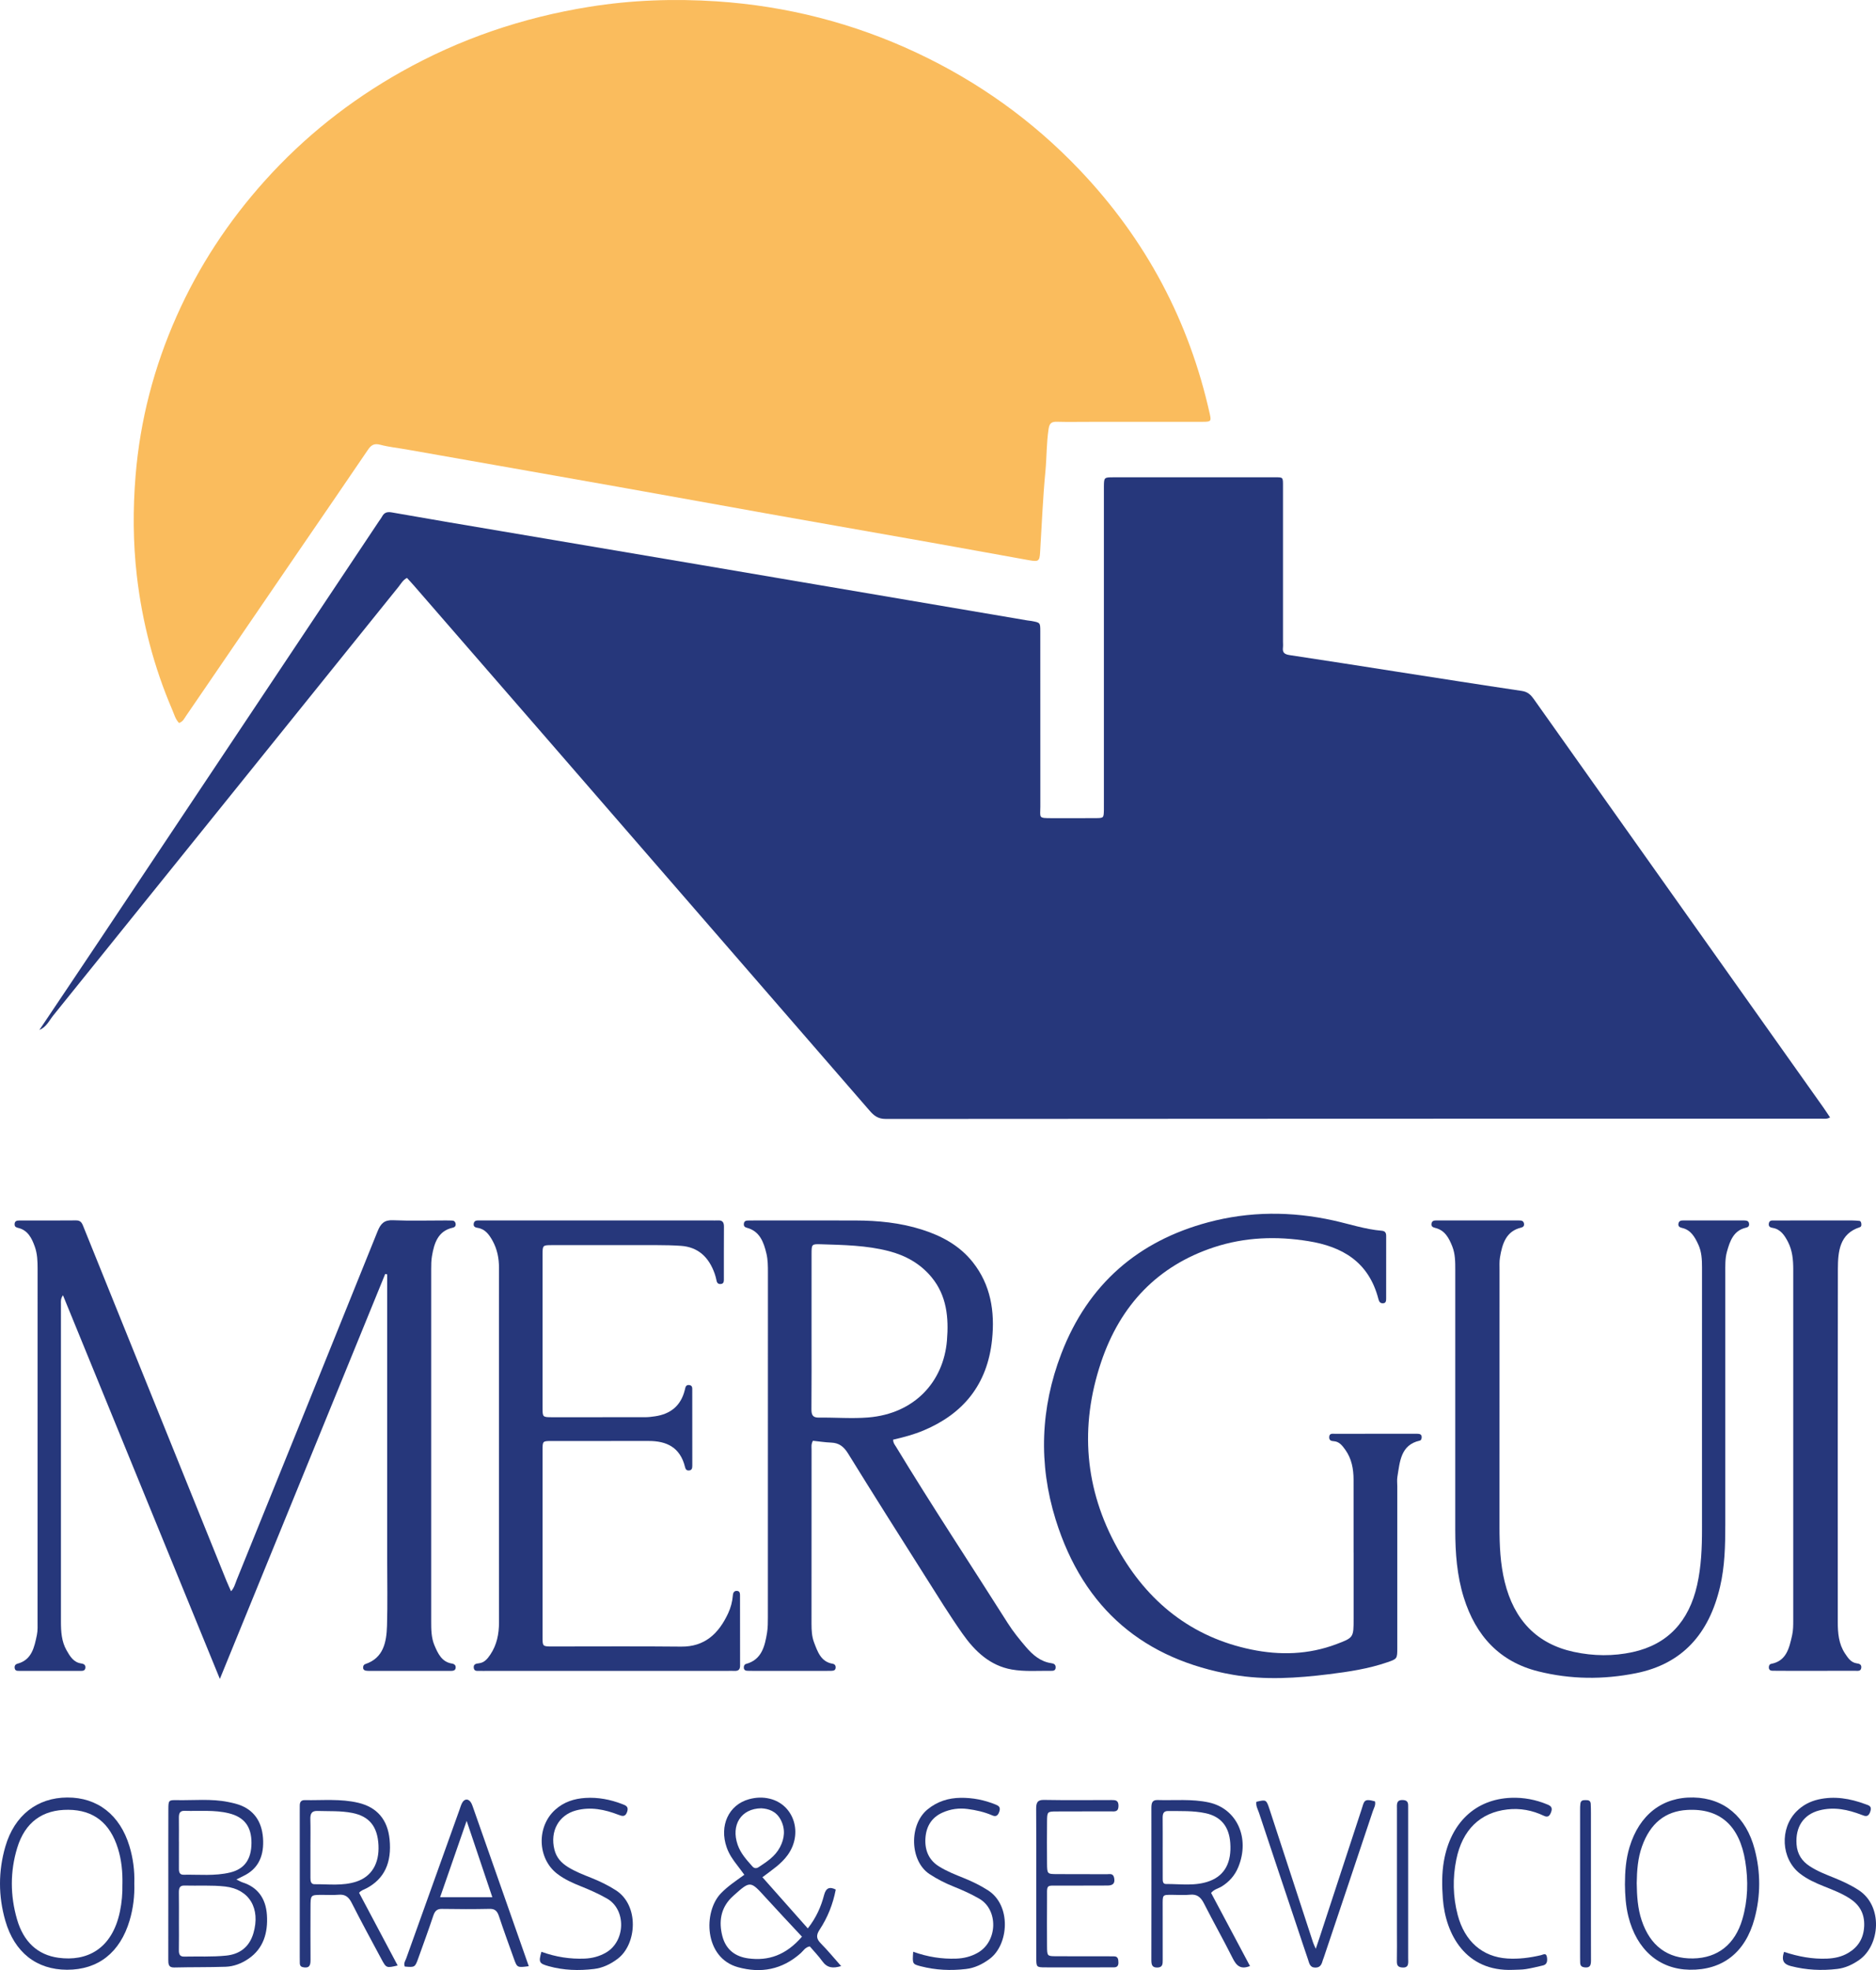 <svg xmlns="http://www.w3.org/2000/svg" id="Capa_2" data-name="Capa 2" viewBox="0 0 1832.59 1923.55"><defs><style> .cls-1 { fill: #26377b; } .cls-2 { fill: #fabc5d; } </style></defs><g id="Capa_2-2" data-name="Capa 2"><g><g><path class="cls-1" d="M789.13,1882.86c8.24-10.54,12.89-21.12,15.89-32.6,1.83-6.97,5.43-8.35,11.4-5.31-2.77,14.4-8.03,27.46-15.72,39.09-3.74,5.66-3.21,9.12,1.28,13.64,6.64,6.69,12.7,14.1,19.69,21.98-7.91,2.39-13.59,1.95-18.37-4.72-3.77-5.27-8.29-9.88-12.24-14.49-4.43.73-6.26,4.27-8.81,6.55-18.34,16.35-39.14,19.88-61.31,13.76-33.33-9.19-34.07-54.15-16.73-72.11,6.73-6.97,14.56-12.12,22.9-18.14-2.58-3.46-4.84-6.61-7.22-9.65-4.01-5.14-7.69-10.51-9.96-16.91-7.57-21.34,1.92-41.83,21.79-47.23,6.76-1.84,13.45-2.14,20.3-.46,23.7,5.81,32.66,34.08,17.32,55.12-6.34,8.69-14.97,14.27-24.56,21.52,14.74,16.61,29.18,32.9,44.33,49.98ZM783.41,1890.95c-12.33-13.26-24.14-25.71-35.7-38.45-14.68-16.17-14.74-16.28-30.94-1.81-.89.79-1.76,1.6-2.6,2.46-10.09,10.28-12.12,23.15-8.57,37.09,3.53,13.88,13.26,20.28,25.34,21.91,19.48,2.63,36.73-2.98,52.47-21.2ZM743.64,1765.61c-19.83.25-29.75,16.42-23.03,35.67,2.97,8.52,8.78,14.74,14.39,21.08,1.9,2.15,4.06,2.05,6.2.63,7.85-5.21,15.9-10.25,20.72-19.39,4.55-8.61,5.42-17.67.84-26.58-4.46-8.67-12.06-11.01-19.13-11.41Z"></path><path class="cls-1" d="M230.95,1835.09c2.5,1.21,4.17,2.27,5.95,2.84,14.43,4.6,22.73,15.17,23.84,31.82,1.17,17.65-3.56,32.74-17.75,42.58-6.89,4.78-14.55,7.72-22.61,8-16.73.56-33.48.28-50.21.7-5.76.15-5.78-3.53-5.77-8.12.07-24.18.03-48.35.03-72.53,0-24.6-.06-49.2.04-73.8.04-8.79.22-9.09,8.31-8.94,16.71.31,33.51-1.54,50.12,1.81,4.47.9,9.01,1.91,13.22,3.71,13.62,5.83,20.54,17.68,20.95,34.42.4,16.23-5.8,27.64-19.24,34.08-2.05.98-4.09,2.03-6.88,3.42ZM174.79,1876.22c0,9.31.11,18.63-.05,27.94-.07,4.18,1.13,6.32,5.14,6.23,13.67-.3,27.41.42,40.98-.95,12.29-1.24,22.48-7.44,26.71-21.94,7-23.97-3.89-42.82-27.59-45.52-13.17-1.5-26.56-.58-39.84-.95-4.87-.14-5.47,2.88-5.4,7.24.15,9.31.04,18.63.05,27.94ZM174.78,1798.12h.02c0,8.91.05,17.82-.02,26.72-.03,3.54,1.06,5.71,4.53,5.64,15.19-.31,30.48,1.44,45.52-2.2,14.01-3.39,20.75-12.88,20.82-28.81.07-15.96-6.99-25.29-22.09-29-14.29-3.51-28.8-1.95-43.23-2.39-4.88-.15-5.65,2.73-5.58,7.13.11,7.63.03,15.27.03,22.91Z"></path><path class="cls-1" d="M1587.34,1839.72c.03-12.32.91-24.47,4.5-36.29,9.59-31.54,32.06-49.03,62.49-48.38,29.78.64,51.37,18.76,59.73,50.57,5.91,22.49,5.92,45.17-.12,67.62-8.89,33.1-31.24,50.54-63.43,49.99-29.84-.51-51.78-19.64-59.85-52.08-2.56-10.31-3.2-20.83-3.33-31.44ZM1598.86,1838.82c.18,12.3.92,24.46,4.82,36.19,8.26,24.83,25.28,37.57,50.17,37.19,24.01-.37,41.01-13.64,48.22-38.36,5.38-18.45,5.9-37.32,2.82-56.42-5.63-34.96-24.71-51.97-56.64-50.22-21.62,1.19-36.21,13.2-44.2,35.5-4.17,11.62-5.01,23.8-5.19,36.11Z"></path><path class="cls-1" d="M131.19,1838.78c.42,12.39-1.07,24.5-4.55,36.27-9.28,31.39-30.75,48.27-61.22,48.2-29.73-.08-51.31-16.92-60.22-47.88-6.92-24.03-6.95-48.43.04-72.46,8.85-30.44,31.13-47.74,60.5-47.86,29.48-.12,51.48,17.02,60.69,47.49,3.55,11.73,5.18,23.83,4.77,36.24ZM119.59,1839.83c.26-11.93-.84-23.63-4.38-34.99-7.78-24.99-23.78-37.54-48.39-37.78-25.21-.24-42.36,12.1-50,37.17-7.04,23.11-6.91,46.62-.18,69.82,6.32,21.79,19.99,34.69,40.4,37.49,27.46,3.76,52.4-8.01,60.15-45.28,1.81-8.73,2.55-17.52,2.38-26.43Z"></path><path class="cls-1" d="M1221.06,1919.63c-8.87,3.52-13.09-.01-16.78-7.4-9.06-18.12-19.03-35.68-28.18-53.75-3.21-6.34-7.03-9.2-13.61-8.51-5.65.59-11.4.13-17.1.12-10.28,0-9.62-.42-9.62,11.35,0,17.38-.05,34.76.03,52.14.02,4.14-.02,7.34-5.13,7.5-5.55.16-5.96-3.08-5.95-7.92.09-49.17.08-98.34.02-147.52,0-4.76.47-8.28,5.98-8.11,16.7.51,33.48-1.25,50.06,2.34,27.42,5.94,40.52,34.55,28.92,63-3.44,8.45-8.99,14.5-16.17,19-3.28,2.06-7.26,2.62-10.47,6.33,12.48,23.45,25.03,47.04,38.01,71.42ZM1135.79,1803.44c0,10.17-.02,20.35.02,30.52,0,2.52-.03,5.56,3.13,5.55,14.38-.08,28.98,2.36,43-3,14.62-5.59,21.23-18.31,19.87-37.02-1.17-16.18-9.19-25.91-24.19-29.1-12.04-2.57-24.23-1.97-36.4-2.13-4.93-.07-5.52,2.88-5.47,7.21.11,9.33.03,18.65.05,27.98Z"></path><path class="cls-1" d="M350.76,1848.08c12.48,23.51,25.01,47.1,37.7,71-11.07,2.59-11.12,2.63-16.01-6.51-9.72-18.18-19.61-36.26-28.93-54.69-3.06-6.05-6.68-8.42-12.74-7.88-5.67.5-11.4.05-17.1.12-10.27.12-10.32.15-10.36,12.21-.06,16.95-.09,33.89.02,50.84.03,4.82-.49,8.43-6.06,7.8-2.58-.29-4.4-.95-4.42-4.26-.01-2.12-.06-4.24-.06-6.35,0-47.02,0-94.05,0-141.07,0-2.12.06-4.24.03-6.35-.05-3.68,1.57-5.37,4.85-5.31,17.45.3,35.01-1.5,52.29,2.59,18.45,4.37,28.69,16.53,30.6,35.73,2.27,22.83-5.17,38.62-22.66,47.81-2.36,1.24-5,1.84-7.15,4.36ZM303.26,1803.14c0,10.13.02,20.27,0,30.4,0,3.2.45,6.23,4.01,6.2,13.6-.12,27.37,1.81,40.68-2.5,15.04-4.86,22.62-17.7,21.77-35.51-.87-18.36-8.98-28.31-25.57-31.59-11.27-2.23-22.65-1.57-34-1.94-5.75-.19-7.13,2.64-6.97,8.33.25,8.86.07,17.73.07,26.6Z"></path><path class="cls-1" d="M516.54,1919.78c-11.29,1.47-11.36,1.5-14.58-7.48-4.93-13.74-9.95-27.45-14.54-41.33-1.69-5.11-3.98-7.28-9.06-7.17-15.57.34-31.16.29-46.73.03-4.56-.08-6.75,1.87-8.31,6.51-4.65,13.86-9.65,27.58-14.59,41.32-3.34,9.31-3.39,9.29-13.27,8.47-1.5-3.09.49-5.56,1.4-8.1,17.28-48.31,34.62-96.6,51.96-144.89.84-2.35,1.51-4.85,2.7-6.97,2.42-4.31,6.42-4.09,8.86.33.59,1.07,1.02,2.27,1.44,3.45,18.11,51.55,36.21,103.11,54.72,155.82ZM455.85,1777.84c-8.95,25.74-17.32,49.85-25.92,74.57h51c-8.39-24.95-16.42-48.81-25.09-74.57Z"></path><path class="cls-1" d="M1012.27,1840.13c0-24.58.13-49.15-.09-73.73-.05-6.23,1.19-9.09,7.54-8.98,22.04.39,44.1.17,66.15.13,3.65,0,6.81.09,6.74,5.79-.07,6.02-3.78,5.29-7.11,5.3-17.87.05-35.74-.06-53.6.06-8.85.06-8.99.23-9.09,9.76-.13,13.56-.11,27.12-.01,40.68.08,10.51.17,10.66,9.35,10.72,16.35.12,32.69-.02,49.04.1,2.77.02,6.3-1.25,7.21,3.78.87,4.83-.87,7.21-6.36,7.27-15.59.15-31.17-.02-46.76.08-14.12.1-12.38-1.81-12.48,14.51-.09,14.83-.09,29.66,0,44.49.07,9.77.17,9.9,8.64,9.96,16.35.1,32.69.03,49.04.04,2.66,0,5.32.02,7.98.08,3.67.09,4.04,2.86,4.08,6.08.04,3.26-1.47,4.6-4.13,4.63-6.46.07-12.92.06-19.39.06-15.97,0-31.93.07-47.9-.02-8.69-.05-8.81-.16-8.83-9.6-.07-23.73-.02-47.46-.02-71.19Z"></path><path class="cls-1" d="M528.89,1905.7c14.18,5.12,28.03,7.23,42.2,6.66,7.34-.3,14.33-2.1,20.84-5.85,19.22-11.09,19.96-41.93,1.09-52.74-8.16-4.67-16.6-8.4-25.18-11.84-8.25-3.31-16.39-6.86-23.64-12.46-19.27-14.9-20.18-45.85-1.95-62.37,8.66-7.84,18.86-10.94,29.64-11.62,12.26-.77,24.25,1.5,35.88,5.98,3.42,1.32,6.73,2.36,4.79,7.8-1.82,5.1-4.92,4.01-8.38,2.68-13.49-5.19-27.21-8.02-41.45-4.25-17.01,4.5-25.61,20.34-21.13,38.29,2.01,8.06,6.92,13,13,16.84,7.3,4.6,15.25,7.61,23.12,10.76,8.24,3.3,16.22,7.15,23.85,12.03,23.05,14.73,20.62,52.68,1.85,66.91-7.1,5.38-14.8,8.98-23.17,9.98-14.83,1.76-29.71,1.35-44.24-2.72-9.38-2.63-10.02-3.8-7.12-14.07Z"></path><path class="cls-1" d="M892.06,1905.66c14.18,5.09,28.02,7.24,42.22,6.71,7.33-.27,14.34-2.01,20.85-5.71,19.67-11.18,20.07-41.95,1.69-52.66-8.12-4.73-16.54-8.48-25.1-11.91-8.24-3.29-16.13-7.27-23.7-12.24-19.37-12.73-20.23-48.29-1.87-63.22,9.66-7.86,20.47-11.08,32.04-11.26,11.84-.19,23.43,2.07,34.61,6.66,2.91,1.2,4.65,2.56,3.5,6.41-1.15,3.85-3.06,5.8-6.79,4.17-7.84-3.42-16.01-5.24-24.34-6.33-8.46-1.11-16.69.02-24.59,3.58-10.12,4.55-15.82,12.98-16.57,25.09-.74,12.07,3.65,21.4,13.24,27.4,7.65,4.78,15.9,8,24.11,11.31,8.22,3.31,16.19,7.15,23.81,12.04,22.98,14.75,20.32,52.89,1.66,66.88-7.11,5.33-14.79,8.95-23.16,9.93-14.81,1.74-29.62,1.14-44.2-2.66-8.24-2.14-8.21-2.32-7.41-14.19Z"></path><path class="cls-1" d="M1742.78,1905.8c13.85,4.58,27.64,7.16,41.83,6.59,7.33-.29,14.41-1.74,20.89-5.58,9.36-5.55,15.03-13.94,15.55-26.21.52-12.47-4.78-20.9-14.08-26.93-7.95-5.15-16.59-8.4-25.17-11.85-8.25-3.31-16.37-6.91-23.59-12.55-18.34-14.33-19.92-43.96-3.24-60.66,6.08-6.09,13.23-9.78,21.24-11.61,15.77-3.6,31.01-.99,46.02,4.57,3.21,1.19,6.83,1.73,4.66,7.63-1.95,5.31-4.84,4.16-8.23,2.85-13.48-5.21-27.17-8.12-41.42-4.4-15.46,4.03-23.49,16.12-22.27,33.14.71,9.83,5.46,16.46,12.73,21.26,7.57,4.99,15.86,8.13,24.08,11.46,8.22,3.33,16.26,7.04,23.86,11.98,24,15.58,21.05,53.93.4,68.28-6.59,4.58-13.65,7.78-21.24,8.68-15.21,1.81-30.39,1.1-45.37-2.79-6.02-1.56-9.83-4.58-6.65-13.86Z"></path><path class="cls-1" d="M1343.15,1758.83c.95,3.62-1.08,6.56-2.09,9.58-15.87,47.63-31.88,95.2-47.86,142.78-.27.79-.65,1.54-.88,2.35-1.18,4.16-2.32,7.67-7.52,7.59-5.42-.07-5.85-4.44-7.14-8.18-3.68-10.67-7.19-21.41-10.77-32.12-12.35-36.89-24.74-73.76-36.98-110.7-1.15-3.48-3.27-6.81-2.62-10.88,9.56-2.24,9.71-2.3,12.9,7.42,14.22,43.34,28.35,86.71,42.53,130.06.51,1.56,1.29,3.01,2.6,6.04,1.5-4.41,2.61-7.58,3.65-10.77,13.69-41.75,27.33-83.52,41.07-125.26,2.67-8.11,1.96-11.01,13.1-7.92Z"></path><path class="cls-1" d="M1478.01,1923.35c-46.16,1.94-65.95-34.53-68.55-69.54-.92-12.34-1.08-24.62,1.04-36.71,6.58-37.52,30.97-60.43,65.63-61.74,12.24-.46,24.19,1.78,35.74,6.64,3.58,1.51,4.88,3.4,3.26,7.55-1.45,3.72-3.2,5.18-6.95,3.39-11.37-5.44-23.26-7.62-35.62-6.22-26.57,3.01-44.05,19.8-49.97,49-3.66,18.02-3.3,36.23,1.39,54.05,6.81,25.84,24.16,40.89,48.4,42.49,11.09.73,22.01-.7,32.83-3.22,2.47-.58,5.32-2.79,6,2.21.5,3.66-.03,6.89-3.92,7.79-5.57,1.29-11.13,2.69-16.75,3.57-4.12.64-8.34.52-12.52.74Z"></path><path class="cls-1" d="M1364.6,1838.74c0-24.14-.01-48.27.01-72.41,0-4.14-.81-8.84,5.23-8.8,3.64.02,5.88,1.11,5.73,5.64-.06,1.69.01,3.39.01,5.08,0,47.85,0,95.7,0,143.55,0,4.5,1.16,9.75-5.76,9.24-3.8-.28-5.37-1.68-5.28-6.08.2-9.73.06-19.48.06-29.22,0-15.67,0-31.33,0-47Z"></path><path class="cls-1" d="M1554.14,1840.12c0,24.58-.05,49.16.04,73.73.02,4.36-.51,7.44-5.43,7.13-3.09-.2-5.17-1.04-5.16-4.96,0-1.69-.07-3.39-.07-5.08,0-47.88,0-95.77,0-143.65,0-2.11,0-4.26.3-6.33.48-3.37,2.92-3.34,5.24-3.35,2.38,0,4.69.24,4.87,3.71.16,2.96.19,5.92.19,8.89.01,23.31,0,46.61,0,69.92Z"></path></g><g><path class="cls-1" d="M38.36,1005.81c19.82-29.55,39.7-59.06,59.45-88.65,90.82-136.08,181.6-272.19,272.4-408.28.98-1.47,2.13-2.85,2.94-4.39,2.08-3.98,4.84-5.01,9.72-4.15,36.22,6.41,72.5,12.47,108.77,18.61,64.28,10.88,128.56,21.72,192.84,32.62,67.51,11.44,135.01,22.93,202.51,34.4,38.78,6.59,77.55,13.18,116.33,19.77,1.44.24,2.91.33,4.34.59,8.46,1.58,8.55,1.59,8.56,9.98.03,57.02-.02,114.04.05,171.05.01,11.34-2.37,11.5,11.5,11.49,14.24-.02,28.48.08,42.73-.04,7.62-.07,7.64-.23,7.84-7.69.07-2.43.01-4.87.01-7.3v-302.47c0-2.09-.02-4.17,0-6.26.12-8.97.13-9.06,9.66-9.06,51.85-.03,103.71-.02,155.56-.01,10.39,0,9.72-.8,9.72,9.91,0,50.06,0,100.13,0,150.19,0,2.09.21,4.19-.04,6.25-.57,4.81,1.53,6.52,6.6,7.27,34.6,5.15,69.13,10.66,103.69,16.03,41.04,6.38,82.06,12.87,123.14,18.96,5.88.87,8.83,3.98,11.76,8.13,19.14,27.11,38.39,54.15,57.59,81.22,74.98,105.69,149.97,211.37,224.94,317.07,2.2,3.11,4.27,6.31,6.74,9.98-3.1,1.84-6.03,1.23-8.72,1.23-304.56.03-609.11-.01-913.67.27-7.93,0-11.81-3.44-16.09-8.38-104.86-120.88-209.77-241.72-314.69-362.56-43.5-50.1-87.04-100.18-130.57-150.26-2.08-2.39-4.28-4.7-6.43-7.05-3.99,2.08-5.78,5.62-8.17,8.59-112.44,139.55-224.82,279.14-337.35,418.63-4.05,5.03-6.75,11.46-13.6,14.13l-.06.19Z"></path><path class="cls-2" d="M174.89,705.9c-3.5-3.56-4.7-8.36-6.57-12.74-18.06-42.04-29.41-85.79-34.63-130.83-3.76-32.47-3.92-65.08-1.26-97.79,4.42-54.2,17.98-106.12,40.19-156.03,21.51-48.35,50.43-92.39,86.32-132.3,38.1-42.37,82.46-77.63,132.84-105.99,57.13-32.16,118.52-53.08,184.03-63.59C617.11,0,658.69-1.43,700.17,1.32c68.31,4.54,133.55,21.23,195.18,50.14,60.65,28.46,113.65,66.57,159.05,114.18,65.28,68.47,107.36,148.25,127.41,238.64,1.55,6.98,1.13,7.55-6.92,7.57-36.88.08-73.76.04-110.64.04-10.59,0-21.19.21-31.77-.08-5.47-.15-7.32,1.64-8.14,6.96-2.13,13.8-1.79,27.71-3.12,41.54-2.53,26.26-3.54,52.66-5.18,79-.53,8.56-1.48,9.34-10.77,7.68-32.58-5.83-65.13-11.81-97.72-17.6-48.71-8.65-97.45-17.13-146.15-25.8-53-9.44-105.95-19.1-158.96-28.51-68.41-12.15-136.84-24.16-205.26-36.22-8.6-1.52-17.37-2.4-25.76-4.62-6.3-1.67-9.08.61-12.21,5.24-22.16,32.7-44.6,65.23-66.91,97.84-30.88,45.13-61.72,90.28-92.58,135.42-5.97,8.74-11.93,17.48-17.94,26.2-1.76,2.55-2.97,5.61-6.86,6.97Z"></path><g><path class="cls-1" d="M376.29,1243.89c-53.5,130.98-107.01,261.96-161.51,395.39-51.47-125.8-102.11-249.56-153.27-374.61-2.42,3.43-1.98,6.04-1.98,8.44-.02,103.46-.03,206.92,0,310.39,0,9.63.6,19.2,5.46,27.78,3.39,5.98,6.9,11.88,14.38,12.9,2.38.32,4.36,1.36,4.04,4.28-.34,3.11-2.83,2.98-5.01,2.98-19.72.02-39.44.02-59.15-.02-2.1,0-4.63.3-4.95-2.94-.21-2.13.76-3.53,2.89-4.1,13.89-3.7,16.37-16.06,18.86-28.1.91-4.42.64-9.16.64-13.75.03-114.57.02-229.15.04-343.72,0-7.31-.24-14.56-2.7-21.51-3.01-8.51-6.89-16.19-16.33-18.41-1.91-.45-3.46-1.07-3.44-3.52.04-3.12,2.04-3.69,4.4-3.69,18.62-.02,37.25.09,55.87-.1,4.94-.05,5.93,3.59,7.33,7.06,7.56,18.66,15.08,37.34,22.62,56.01,38.85,96.17,77.71,192.34,116.58,288.5,1.42,3.51,3.04,6.92,4.63,10.54,3.16-3.34,4.07-7.53,5.62-11.35,45.94-113.38,91.92-226.74,137.58-340.25,3.15-7.83,6.82-11.03,15.11-10.68,16.77.72,33.59.21,50.38.22,2.55,0,5.11,0,7.66.13,1.64.08,2.69,1.28,3,2.82.43,2.19-.56,3.63-2.71,4.1-14.42,3.15-18.22,14.97-20.39,27.9-.69,4.12-.74,8.39-.74,12.6-.04,114.57-.04,229.15,0,343.72,0,8.05.04,16.19,3.24,23.71,3.46,8.12,7.22,16.11,17,17.66,2.46.39,4.16,1.83,3.6,4.63-.45,2.22-2.44,2.51-4.32,2.53-1.46.01-2.92.02-4.38.02-24.1,0-48.2,0-72.3,0-2.19,0-4.4.08-6.55-.22-1.4-.2-2.74-.96-2.79-2.92-.05-1.75.69-3.04,2.18-3.54,17.64-5.86,20.68-21.25,21.16-37.38.66-21.82.17-43.68.18-65.52,0-88.9,0-177.8,0-266.7,0-3.63,0-7.26,0-10.89-.64-.13-1.28-.26-1.93-.38Z"></path><path class="cls-1" d="M872.47,1405.69c.06,3.36,1.7,5.05,2.85,6.95,35.28,58.15,72.77,114.76,109.12,172.17,5.23,8.26,11.45,15.9,17.77,23.29,6.64,7.76,14.28,14.31,24.7,15.81,2.33.33,4.33,1.07,4.33,4.05,0,3.28-2.35,3.47-4.55,3.43-12.76-.18-25.57.95-38.26-1.28-21.3-3.74-36.13-17.81-48.26-35.06-12.56-17.86-24.08-36.53-35.79-55.02-25.45-40.18-50.92-80.35-75.93-120.84-4.21-6.81-8.88-10.34-16.43-10.64-6.1-.24-12.18-1.2-17.88-1.79-1.89,3.27-1.35,6.02-1.35,8.65-.03,56.71,0,113.41-.06,170.12,0,6.2.32,12.41,2.48,18.09,3.49,9.2,6.78,18.96,18.12,20.84,2.06.34,3.19,1.73,2.98,3.99-.23,2.49-2.06,2.84-3.93,2.92-2.19.09-4.38.08-6.57.08-23,0-46,0-69.01,0-2.19,0-4.38-.02-6.57-.09-1.97-.07-3.59-.67-3.63-3.18-.03-1.69.64-3.11,2.18-3.53,15.17-4.07,18.35-17.07,20.54-30.6.79-4.87.78-9.91.79-14.88.04-112.26.02-224.53.05-336.79,0-6.14-.03-12.26-1.44-18.27-2.71-11.55-6.68-22.08-19.25-25.36-2.12-.55-3.09-1.75-2.81-4.02.3-2.4,1.92-2.98,3.88-3.02,2.19-.05,4.38-.07,6.57-.07,32.86,0,65.72-.07,98.58.03,21.97.07,43.77,2.19,64.88,8.9,19.12,6.08,36.66,15.38,49.74,31.87,17.48,22.05,21.66,48.08,18.8,75.61-4.57,44.04-28.4,72.46-66.83,88.6-9.51,4-19.39,6.65-29.82,9.04ZM792.76,1298.84c0,25.68.13,51.36-.1,77.04-.05,5.72,1.34,8.33,7.23,8.25,16.06-.21,32.21,1.16,48.18-.13,45.26-3.67,73.59-34.86,76.96-75.09,1.87-22.3-.2-43.8-14.89-61.68-11.11-13.52-25.6-21.44-41.88-25.66-21.77-5.64-44.11-5.99-66.36-6.69-8.98-.28-9.09,0-9.12,9.22-.06,24.91-.02,49.83-.02,74.74Z"></path><path class="cls-1" d="M1322.26,1515.99c0-23.76.03-47.52-.02-71.28-.02-10.55-1.9-20.59-8.13-29.24-2.88-4-5.86-7.96-11.22-8.3-2.34-.15-4.44-.7-4.45-3.75,0-4.23,3.12-3.47,5.51-3.48,26.29-.05,52.59-.03,78.88-.03,1.09,0,2.2,0,3.28.13,1.62.21,2.67,1.22,2.68,2.95,0,1.52-.31,3.29-1.95,3.65-18.58,4.14-19.34,20.4-21.8,35.4-.49,2.98-.09,6.12-.09,9.19,0,52.5,0,105.01,0,157.51,0,10.91-.03,10.95-9.75,14.3-18.48,6.37-37.64,9.23-56.83,11.62-31.27,3.89-62.75,5.95-93.91.57-85.81-14.8-145.69-63.19-173.21-151.45-16.99-54.5-14.83-109,5.46-161.95,26.28-68.58,75.76-110.2,143.25-128.32,40.53-10.88,81.56-10.94,122.64-1.84,15.68,3.47,31.05,8.67,47.13,10.01,3.28.28,4.37,1.9,4.37,5.1-.04,20.31-.01,40.62-.02,60.94,0,2.37-.12,4.76-3.23,4.8-2.6.04-3.66-1.5-4.33-4.11-9.42-36.64-35.67-51.28-68.45-56.57-31.04-5.01-62-3.95-92.12,5.95-54.64,17.97-91.52,56.13-110.39,112.4-21.04,62.71-16.02,123.94,16.03,181.47,29.47,52.9,72.9,86.99,130.79,98.93,27.98,5.78,55.93,4.99,83.11-5.26,16.85-6.35,16.8-6.5,16.8-24.98,0-21.46,0-42.92,0-64.38Z"></path><path class="cls-1" d="M592.67,1631.45c-39.08,0-78.15,0-117.23,0-2.19,0-4.39.1-6.57-.03-2.38-.14-5.63.89-6.08-2.98-.43-3.75,2.51-4.11,5.1-4.42,5.27-.62,8.33-4.39,11.1-8.52,6.34-9.44,8.48-20.04,8.47-31.48-.1-82.78-.05-165.56-.05-248.34,0-32.58-.06-65.15.03-97.73.03-9.41-1.74-18.25-6.24-26.41-3.36-6.1-7.33-11.57-14.62-12.68-2.46-.37-4.35-1.27-3.8-4.26.53-2.89,2.84-3.02,5.12-2.99,2.19.03,4.38,0,6.57,0,73.4,0,146.81,0,220.21,0,2.19,0,4.39.12,6.57-.01,4.06-.25,5.98,1.4,5.95,5.93-.13,17.24-.05,34.49-.07,51.74,0,1.93-.16,3.91-2.49,4.33-2.5.45-4.16-.43-4.7-3.3-.42-2.24-1.02-4.48-1.77-6.63-5.67-16.22-16.2-26.11-33.09-27.25-7.64-.52-15.32-.68-22.98-.69-34.33-.07-68.66-.06-102.99,0-8.99.02-9.1.15-9.11,9.39-.04,49.82-.04,99.64,0,149.46,0,9.06.14,9.16,9.24,9.18,30.31.05,60.62.04,90.93-.02,3.27,0,6.55-.41,9.79-.89,14.7-2.18,25.05-9.92,28.96-25.55.67-2.68.86-5.46,4.52-4.94,3.12.44,2.79,3.06,2.8,5.24.04,24.53.02,49.05.04,73.58,0,2.59-.56,4.52-3.5,4.58-2.22.05-3.09-1.21-3.61-3.36-4.72-19.33-18.06-25.47-35.46-25.45-31.77.04-63.54-.04-95.32.03-8.25.02-8.38.18-8.39,8.89-.04,60.94-.04,121.87,0,182.81,0,8.82.13,8.91,9.39,8.92,42,.04,84-.31,125.99.14,22.83.24,36.58-12.46,45.9-32.5,2.57-5.52,4.15-11.44,4.63-17.62.2-2.66,1.37-4.46,4.02-4.3,3.04.19,2.96,2.84,2.96,5.11.03,22.61-.03,45.22.06,67.83.02,4.11-1.91,5.32-5.4,5.18-2.55-.11-5.11,0-7.67,0-39.08,0-78.15,0-117.23,0Z"></path><path class="cls-1" d="M1662.6,1373.26c0-45.22-.03-90.43.03-135.65,0-7.72-.34-15.35-3.61-22.44-3.4-7.37-7.33-14.3-15.81-16.21-2.46-.55-4.24-1.62-3.55-4.54.68-2.85,3.05-2.79,5.29-2.79,19.35.01,38.7,0,58.06,0,.37,0,.73,0,1.1.01,2.29.1,4.38.46,4.52,3.59.11,2.5-1.44,3.09-3.35,3.54-11.88,2.81-15.44,13.06-18.31,23.44-1.83,6.61-1.6,13.64-1.6,20.56.05,82,.06,164,0,246-.01,20.31-.44,40.59-5.11,60.5-10.79,45.96-36.81,75.38-82.15,84.43-32.02,6.39-63.89,6.1-95.55-1.82-37.34-9.33-60.92-34.39-72.69-72.2-6.65-21.35-8.27-43.48-8.28-65.77-.03-84.68-.03-169.37.01-254.05,0-7.7-.01-15.4-2.83-22.63-3.24-8.32-7.31-16.03-16.65-18.28-2.38-.57-4.31-1.47-3.71-4.43.59-2.89,2.94-2.9,5.19-2.9,26.66.01,53.31,0,79.97.02,2.21,0,4.57.02,5.15,2.97.43,2.22-.63,3.52-2.77,4.03-14.78,3.47-18.45,15.82-20.68,29.05-.69,4.1-.42,8.41-.43,12.62-.02,83.53.02,167.07-.04,250.6-.01,18.05.77,36.01,5.08,53.58,9.14,37.26,31.33,60.57,67.49,68.39,19.15,4.14,38.55,4.38,57.66.19,34.23-7.5,54.89-30.11,62.83-65.47,4.03-17.96,4.78-36.36,4.76-54.79-.05-39.85-.01-79.7-.02-119.55Z"></path><path class="cls-1" d="M1773.61,1191.64c12.05,0,24.1-.03,36.14.01,2.17,0,4.35.22,6.52.4,1.36.12,1.75,1.36,1.92,2.42.23,1.48.3,3.23-1.48,3.8-19.59,6.31-21.31,23.43-21.35,40.61-.23,114.93-.12,229.87-.11,344.8,0,10.83.89,21.47,7.06,30.75,2.94,4.42,5.84,8.91,11.58,9.67,2.28.3,4.54.99,4.34,3.98-.27,4-3.42,3.27-5.82,3.28-21.17.06-42.35.05-63.52.04-5.84,0-11.68-.04-17.52-.09-2.1-.02-3.5-1.03-3.46-3.38.03-1.6.68-3.06,2.34-3.37,14.84-2.81,17.57-15.33,20.39-27.83,1.11-4.9,1.1-9.87,1.1-14.86,0-114.17-.01-228.34.01-342.5,0-9.29-.83-18.4-5.11-26.72-3.35-6.5-7.32-12.51-15.07-13.77-2.5-.4-4.18-1.4-3.65-4.39.56-3.13,3.03-2.82,5.15-2.83,13.51-.04,27.02-.02,40.52-.03Z"></path></g><path class="cls-1" d="M38.42,1005.62c-.06.6-.13,1.19-.19,1.79.05-.52.1-1.04.14-1.58-.01-.02.05-.21.05-.21Z"></path></g></g></g></svg>